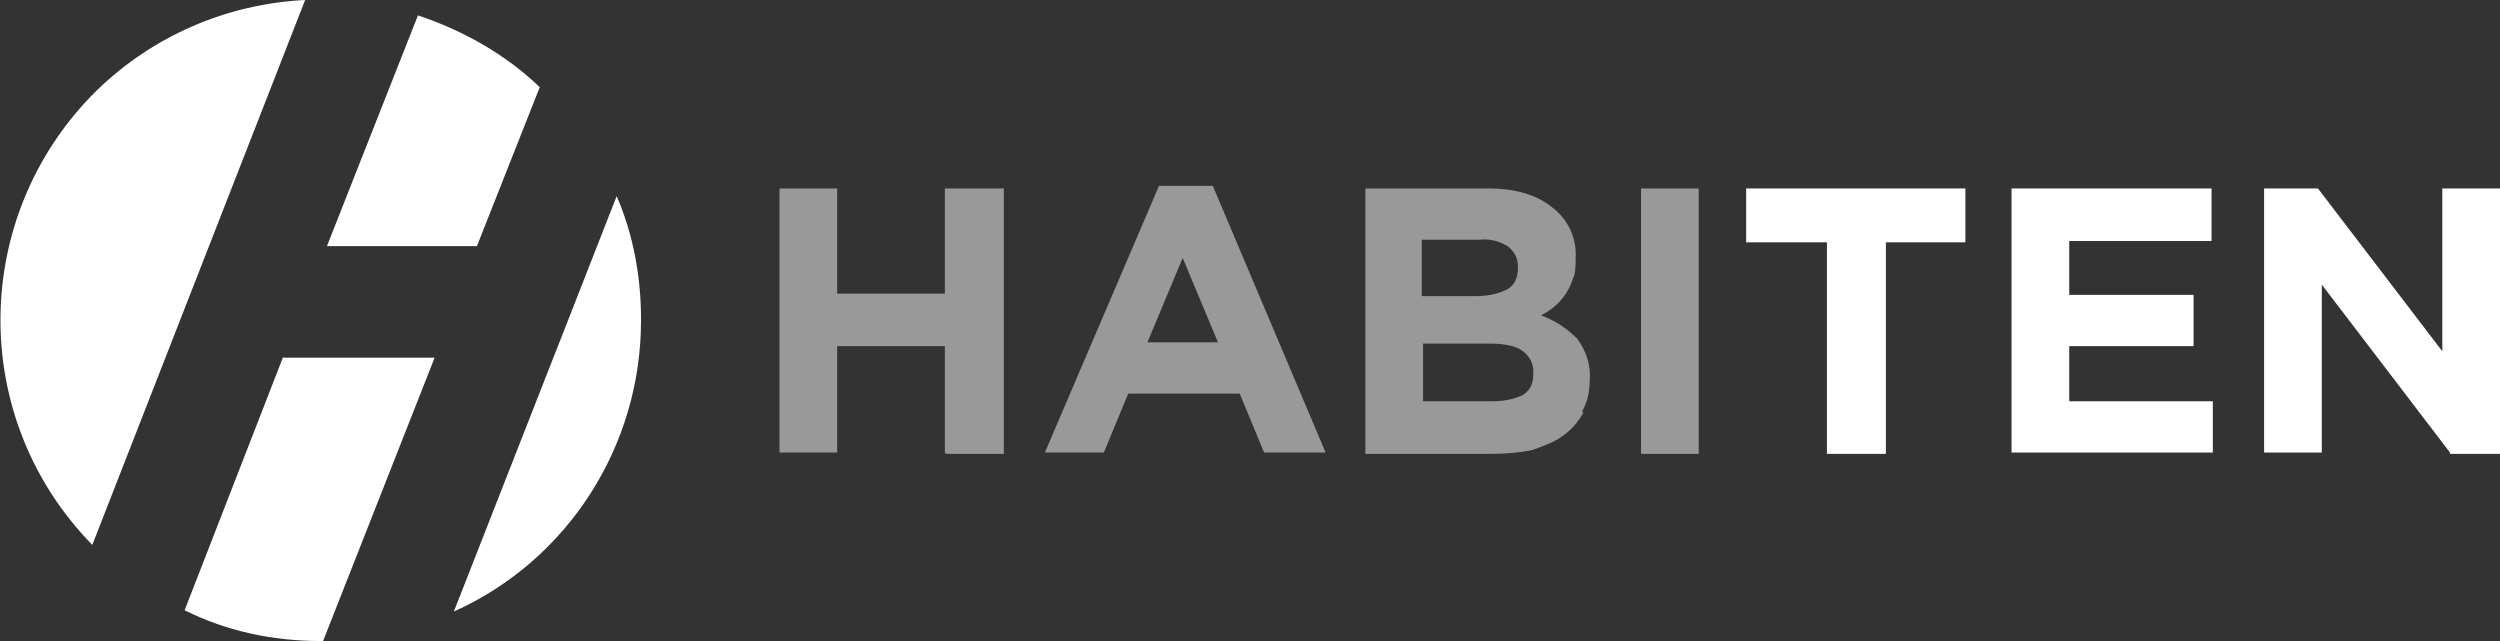 <?xml version="1.0" encoding="UTF-8"?>
<svg xmlns="http://www.w3.org/2000/svg" version="1.1" viewBox="0 0 195 50">
  <rect x="0" y="0" width="195" height="50" fill="#333333" stroke="none"/>
  <!-- Generator: Adobe Illustrator 28.7.1, SVG Export Plug-In . SVG Version: 1.2.0 Build 142)  -->
  <g>
    <g id="Capa_1">
      <path d="M73.7,35.3v-8.3h-8.4v8.3h-4.5V14.7h4.5v8.2h8.4v-8.2h4.6v20.7h-4.5ZM98.6,35.3l-1.9-4.6h-8.7l-1.9,4.6h-4.6l8.9-20.8h4.2l8.8,20.8h-4.8ZM92.3,20l-2.8,6.7h5.5l-2.8-6.7ZM123.5,32.2c-.4.7-.9,1.3-1.6,1.8-.7.5-1.5.8-2.4,1.1-.9.2-2,.3-3.2.3h-9.8V14.7h9.6c2.1,0,3.8.5,5,1.5,1.2.9,1.9,2.4,1.8,3.9h0c0,.6,0,1.2-.2,1.6-.4,1.3-1.3,2.3-2.5,2.9,1.1.4,2,1,2.8,1.8.7.9,1.1,2.1,1,3.2h0c0,1-.2,1.8-.6,2.5M118.4,20.8c0-.7-.3-1.2-.8-1.6-.7-.4-1.4-.6-2.2-.5h-4.5v4.4h4.2c1,0,1.8-.2,2.4-.5.6-.3.9-.9.9-1.7h0M119.6,29c0-.7-.3-1.2-.8-1.6-.5-.4-1.4-.6-2.6-.6h-5.2v4.5h5.4c1,0,1.8-.2,2.4-.5.6-.4.8-.9.8-1.7h0ZM128,35.3V14.7h4.5v20.7h-4.5Z" fill="#fff" isolation="isolate" opacity=".5"/>
      <path d="M147.1,18.9v16.5h-4.6v-16.5h-6.3v-4.2h17.1v4.2h-6.3ZM156.9,35.3V14.7h15.6v4.1h-11.1v4.2h9.7v4h-9.7v4.3h11.2v4h-15.7ZM191.1,35.3l-10-13.1v13.1h-4.5V14.7h4.2l9.7,12.7v-12.7h4.5v20.7h-3.9ZM23.8,0L7.2,42.5C-2.5,32.6-2.3,16.8,7.5,7.1,11.9,2.8,17.7.3,23.8,0M37.3,19.2h-11.8L32.6,1.2c3.6,1.2,6.9,3.1,9.5,5.6l-4.9,12.4ZM22.1,27.9h11.8l-8.7,22.1h-.2c-3.8,0-7.4-.8-10.6-2.4l7.7-19.8ZM50,25c0,9.8-5.7,18.7-14.6,22.7l7.8-19.9.2-.5,4.7-12c1.3,3,1.9,6.3,1.9,9.6" fill="#fff"/>
    </g>
  </g>
</svg>